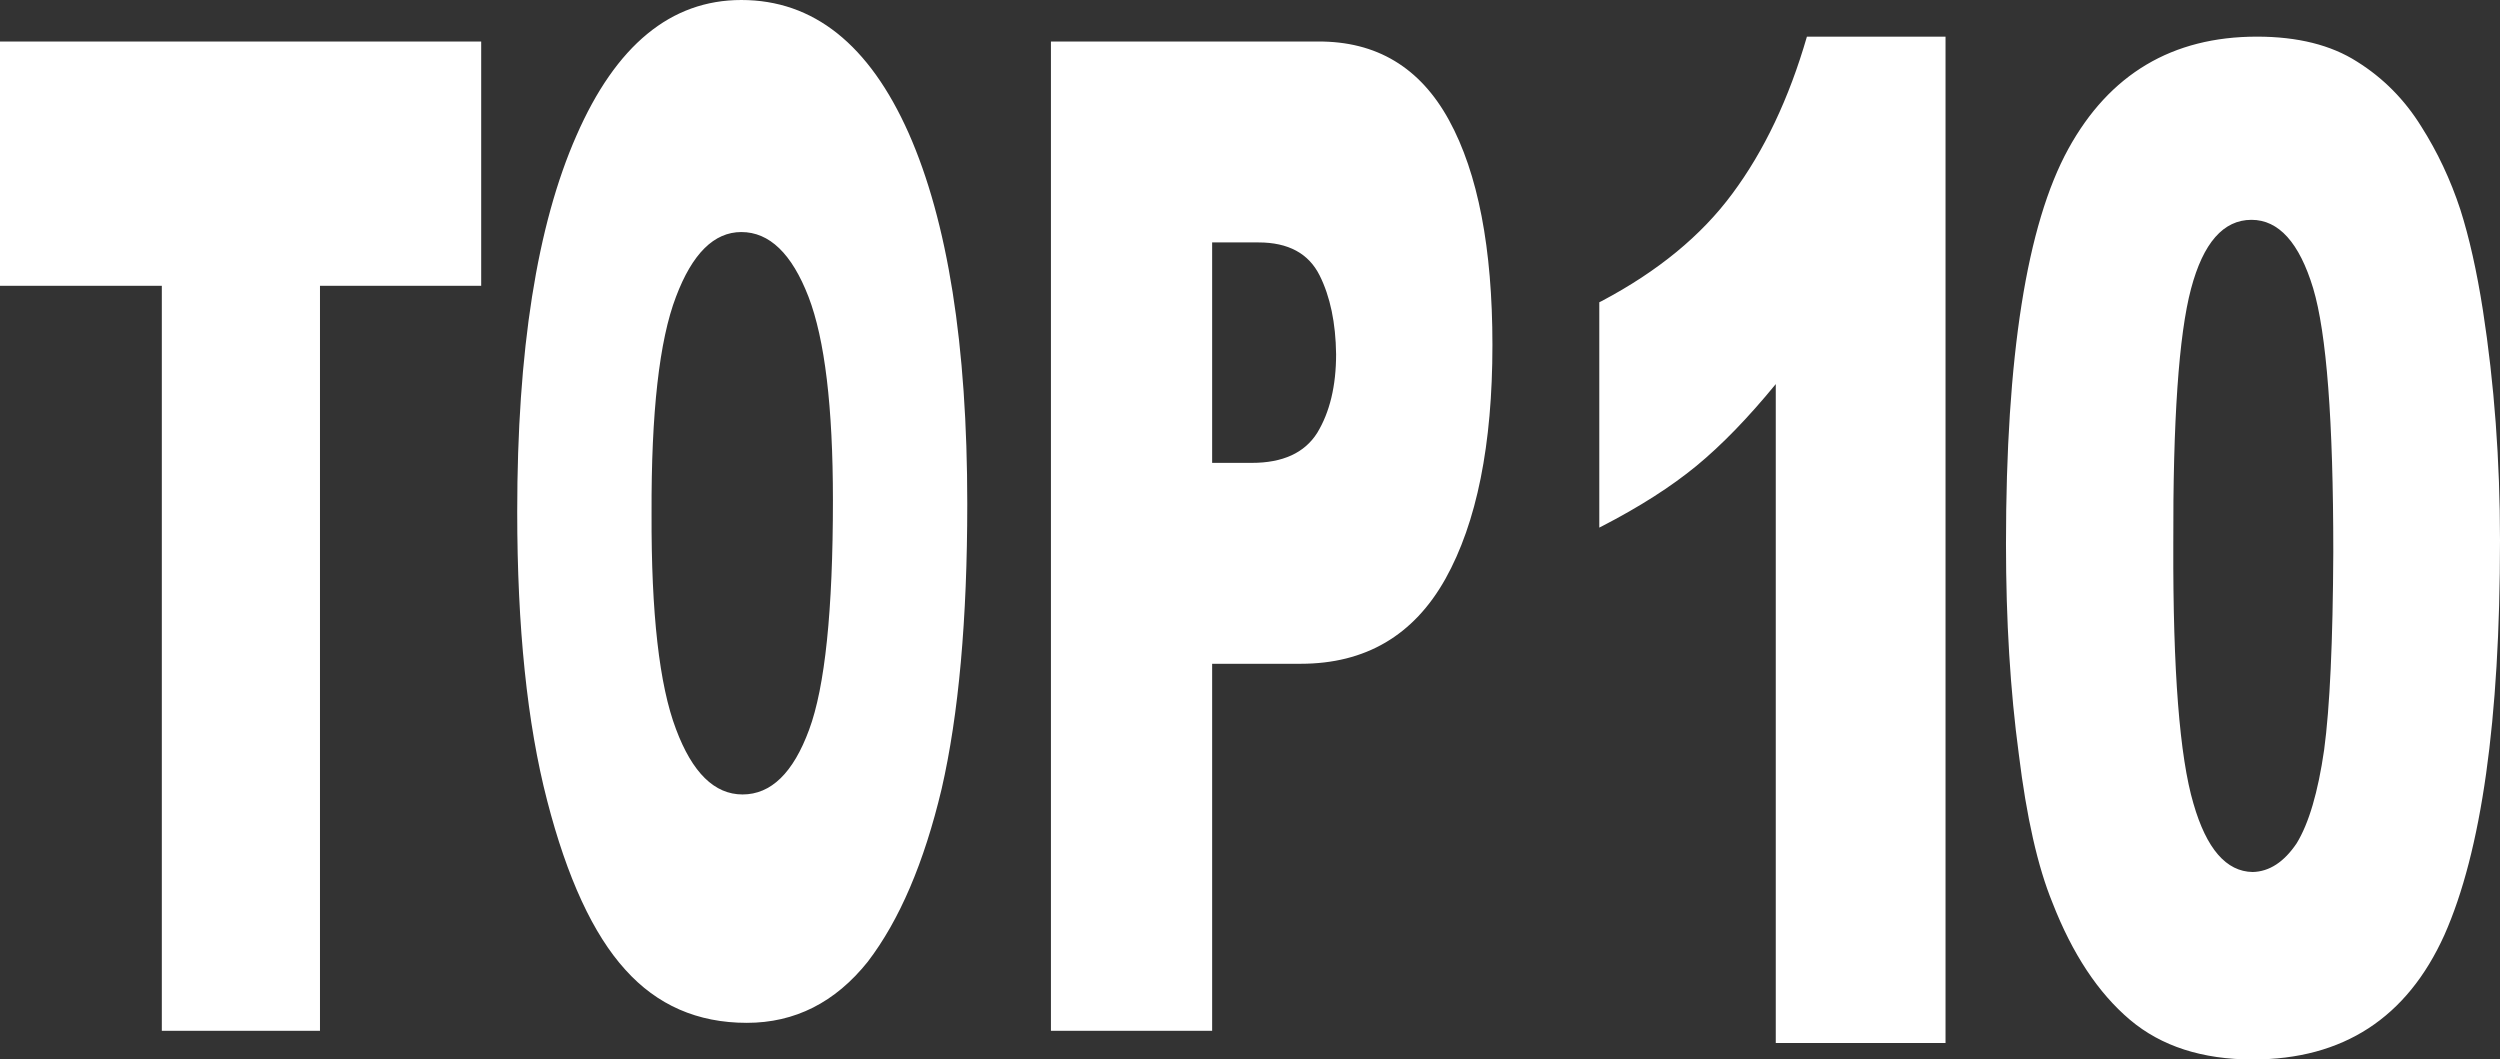 <?xml version="1.0" encoding="UTF-8" standalone="no"?>
<svg xmlns:xlink="http://www.w3.org/1999/xlink" height="86.75px" width="204.7px" xmlns="http://www.w3.org/2000/svg">
  <rect width="100%" height="100%" fill="#333333" stroke="none"/>
  <g transform="matrix(1.0, 0.0, 0.0, 1.0, 102.35, 43.35)">
    <path d="M90.65 -38.3 Q93.85 -36.3 95.9 -33.0 97.9 -29.85 99.1 -26.2 100.2 -22.75 100.95 -17.95 102.35 -8.9 102.35 0.9 102.35 22.95 97.8 33.2 93.2 43.4 82.1 43.4 75.9 43.4 72.05 40.15 68.15 36.85 65.7 30.55 63.9 26.15 62.95 18.4 61.9 10.6 61.9 1.2 61.9 -21.85 67.0 -31.15 72.05 -40.35 82.45 -40.35 87.45 -40.35 90.65 -38.3 M5.55 -39.95 Q12.75 -40.0 16.3 -33.5 19.85 -27.0 19.85 -15.1 19.85 -2.85 16.0 4.05 12.1 11.0 4.15 11.0 L-3.1 11.0 -3.1 41.05 -16.3 41.05 -16.3 -39.95 5.55 -39.95 M28.6 -18.6 L28.8 -18.7 Q35.7 -22.35 39.5 -27.5 43.4 -32.75 45.6 -40.35 L56.95 -40.35 56.95 42.05 43.05 42.05 43.05 -11.9 Q39.65 -7.75 36.55 -5.2 33.45 -2.65 28.8 -0.25 L28.6 -0.15 28.6 -18.6 M-3.1 -5.45 L0.15 -5.45 Q3.95 -5.45 5.5 -7.9 7.05 -10.45 7.05 -14.35 7.0 -18.2 5.7 -20.8 4.35 -23.5 0.7 -23.5 L-3.1 -23.5 -3.1 -5.45 M-25.25 21.25 Q-27.4 30.3 -31.3 35.4 -35.3 40.4 -41.2 40.4 -47.25 40.4 -51.15 36.05 -55.1 31.7 -57.55 22.2 -60.0 12.75 -60.0 -1.45 -60.0 -21.25 -55.15 -32.25 -50.3 -43.35 -41.65 -43.35 -32.8 -43.35 -27.95 -32.45 -23.15 -21.6 -23.15 -2.1 -23.15 12.1 -25.25 21.25 M77.05 -19.7 Q75.55 -14.05 75.6 1.3 75.55 16.7 77.25 22.45 78.85 28.0 82.1 28.05 84.15 28.0 85.7 25.7 87.2 23.25 87.95 18.05 88.65 12.85 88.7 1.85 88.7 -14.25 87.05 -19.75 85.35 -25.35 82.0 -25.35 78.55 -25.35 77.05 -19.7 M-62.95 -39.95 L-62.95 -19.95 -76.15 -19.95 -76.15 41.05 -89.1 41.05 -89.1 -19.95 -102.35 -19.95 -102.35 -39.95 -62.95 -39.95 M-41.65 -24.35 Q-45.0 -24.35 -47.0 -19.05 -49.05 -13.7 -49.0 -1.3 -49.05 10.95 -47.0 16.35 -45.0 21.7 -41.55 21.7 -38.05 21.7 -36.1 16.4 -34.15 11.15 -34.15 -2.4 -34.15 -13.85 -36.15 -19.05 -38.2 -24.35 -41.65 -24.35" fill="#ffffff" fill-rule="evenodd" stroke="none"/>
  </g>
</svg>
